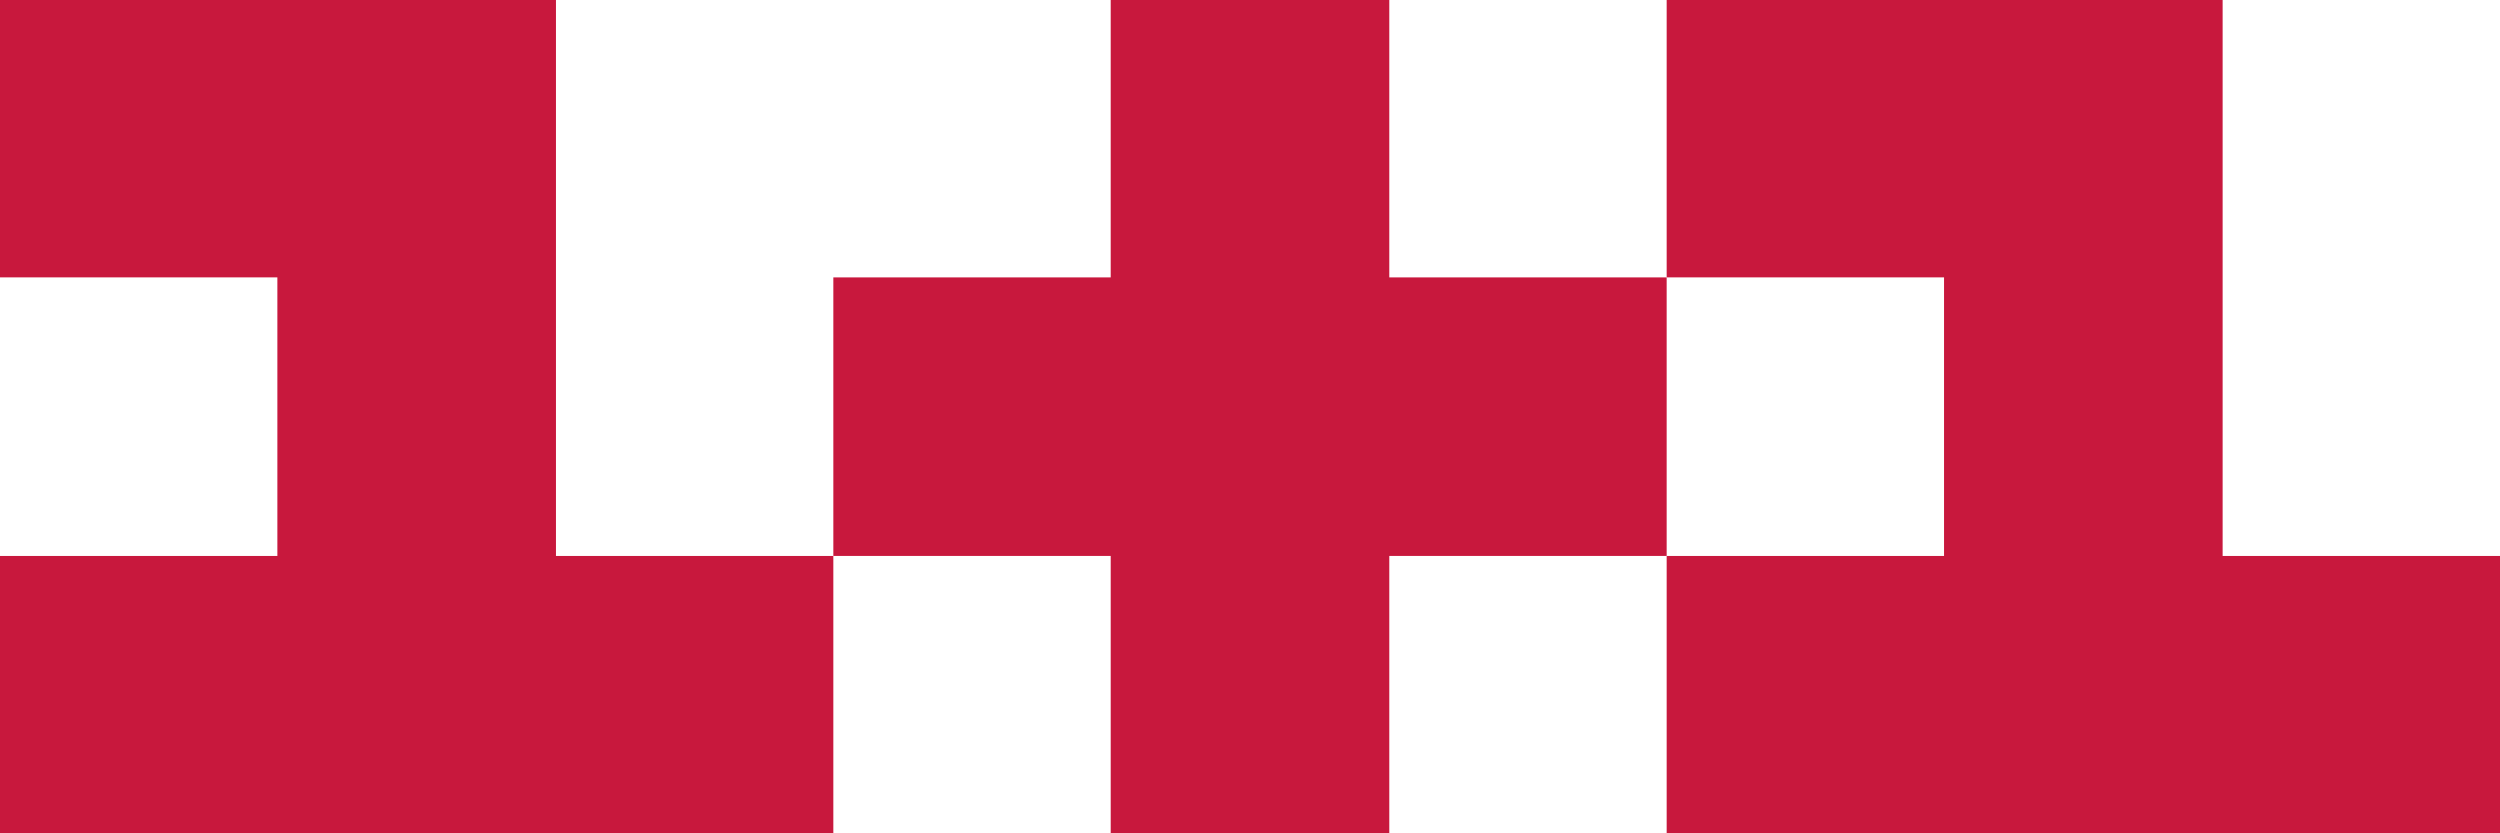 <?xml version="1.0" encoding="UTF-8"?>
<svg id="_Шар_1" data-name="Шар 1" xmlns="http://www.w3.org/2000/svg" viewBox="0 0 430.2 143.4">
  <defs>
    <style>
      .cls-1 {
        fill: #c8183d;
        stroke-width: 0px;
      }
    </style>
  </defs>
  <path class="cls-1" d="m95.67,95.67h47.73v47.73H0v-47.73h47.73v-47.94H0V0h95.67v95.67Z"/>
  <path class="cls-1" d="m239.07,143.4h-47.94v-47.73h-47.73v-47.94h47.73V0h47.94v47.73h47.73v47.94h-47.73v47.73Z"/>
  <path class="cls-1" d="m382.47,95.67h47.73v47.73h-143.4v-47.73h47.73v-47.94h-47.73V0h95.67v95.67Z"/>
</svg>
